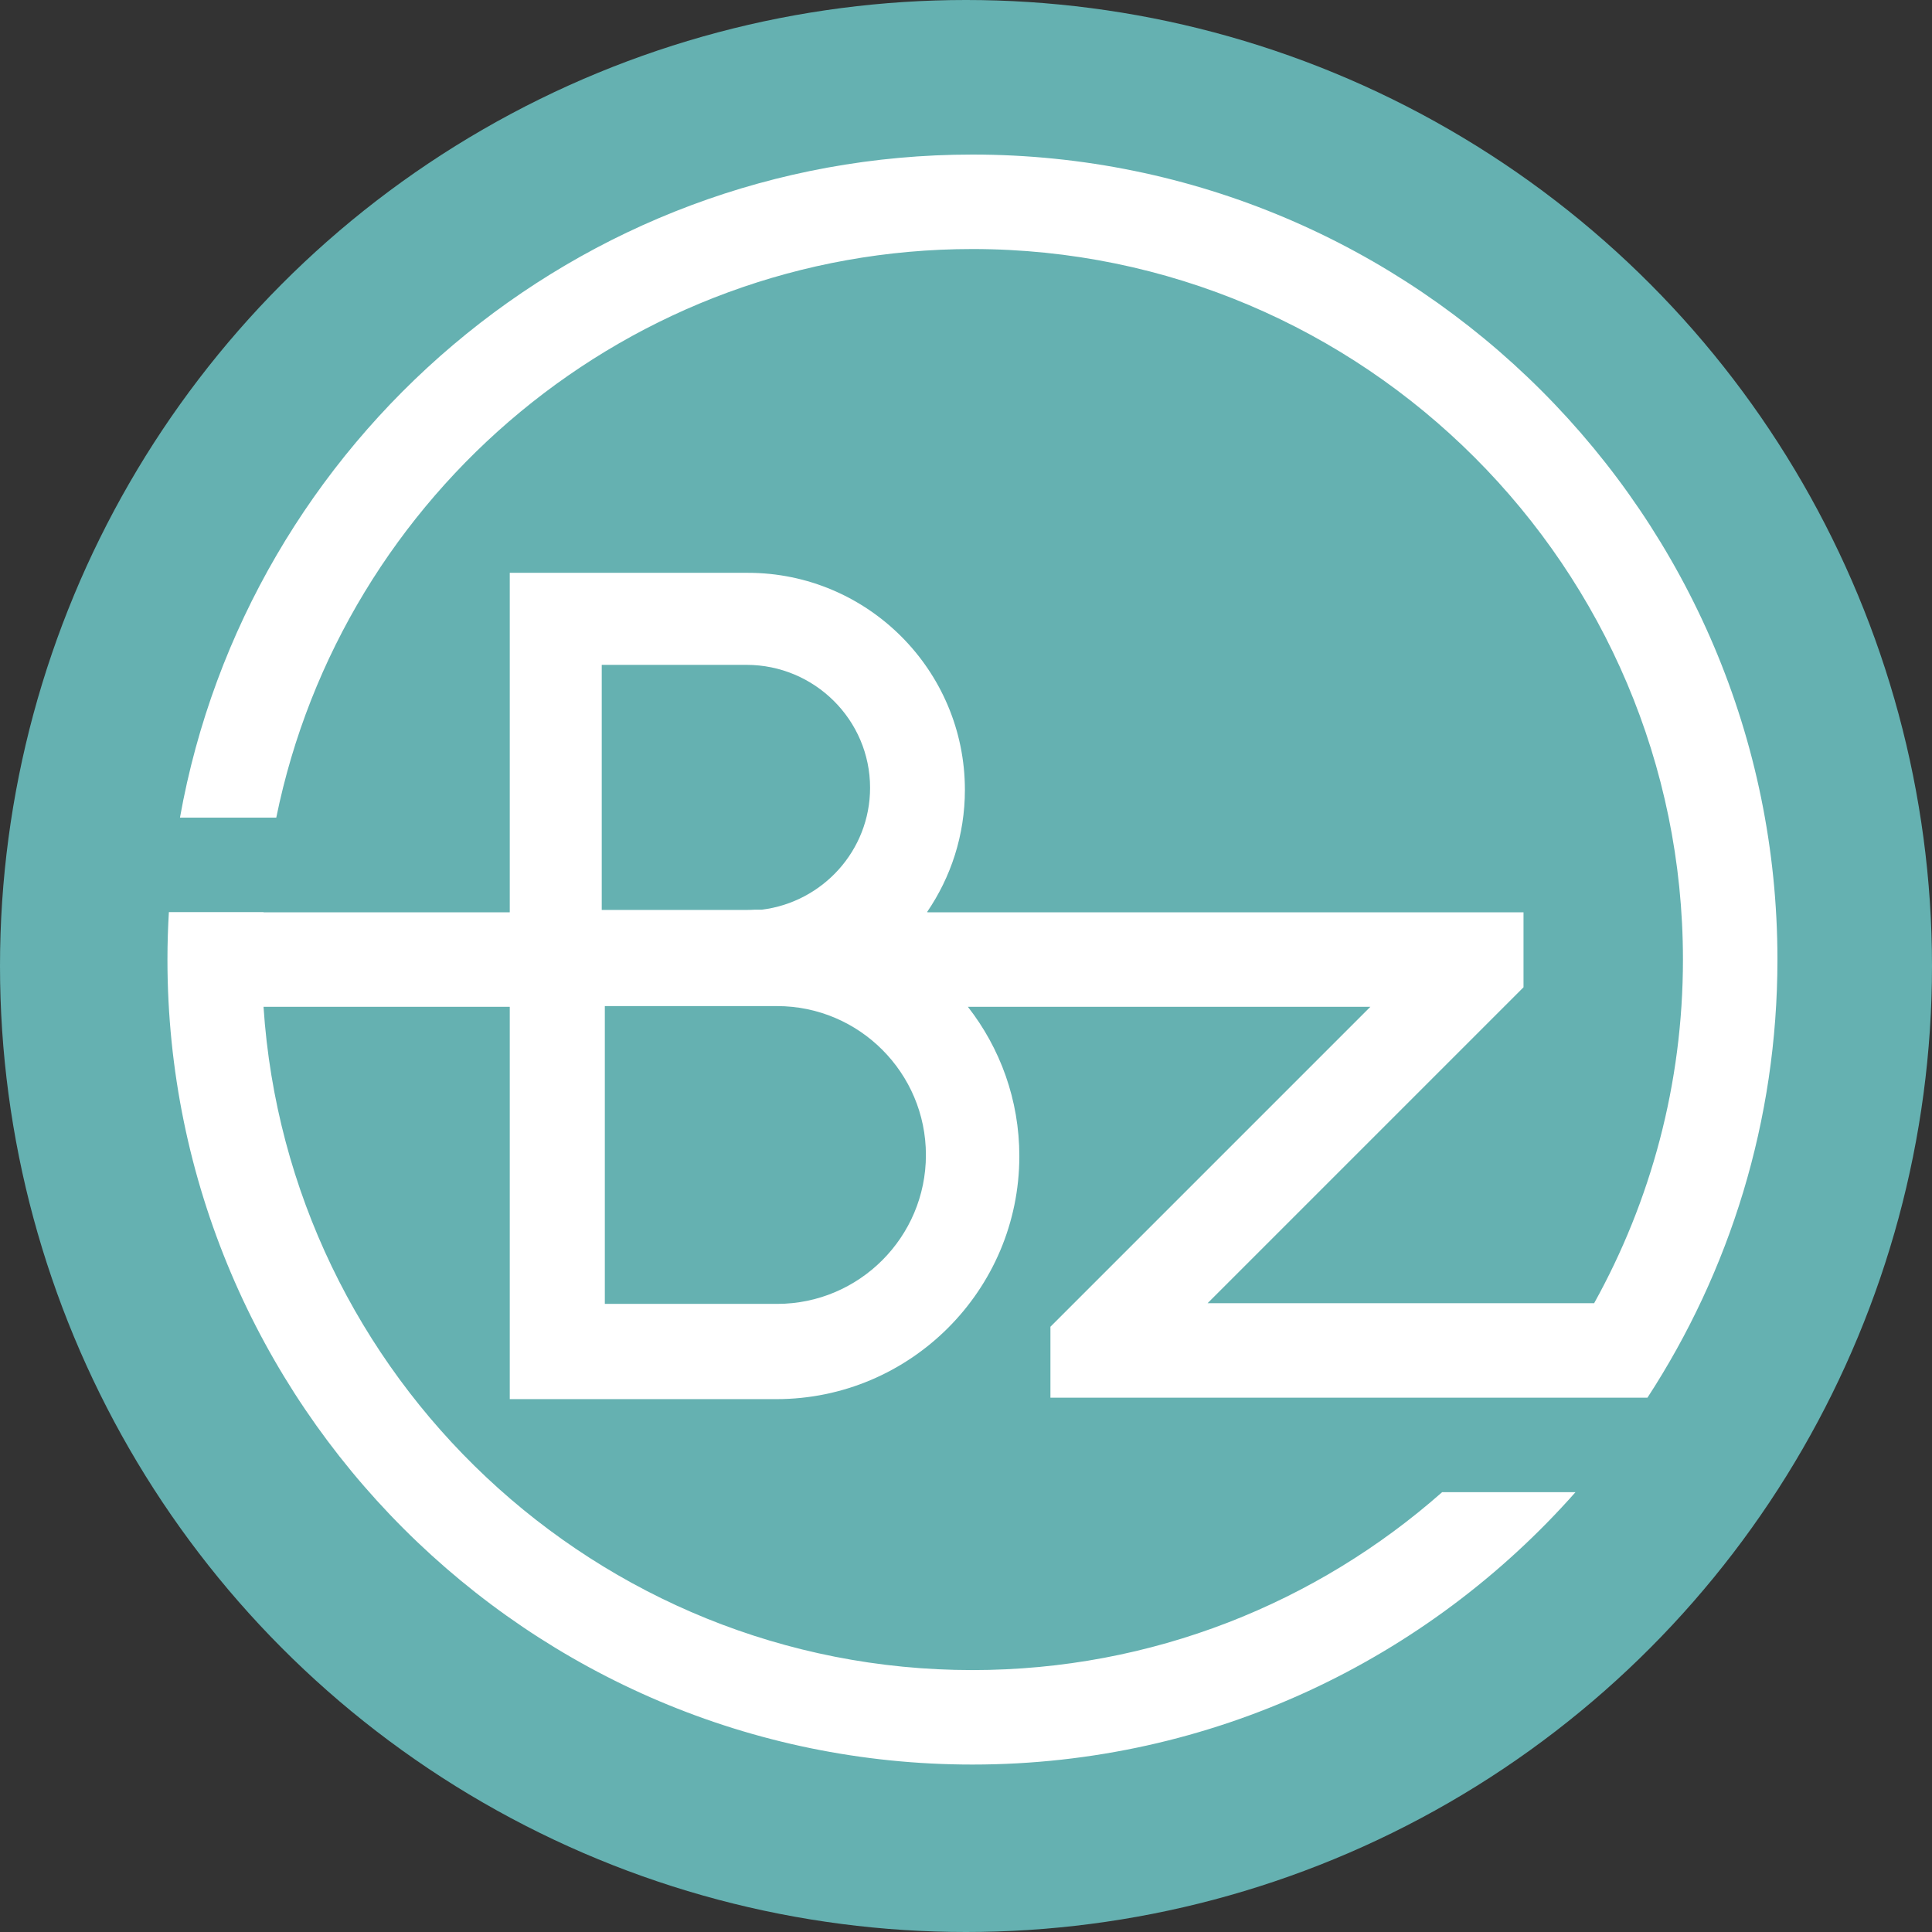 <svg width="100" height="100" viewBox="0 0 100 100" fill="none" xmlns="http://www.w3.org/2000/svg">
<rect x="0" y="0" width="100" height="100" fill="#333333" stroke="none"/>
<circle cx="50" cy="50" r="50" fill="#65B1B1"/>
<path fill-rule="evenodd" clip-rule="evenodd" d="M40.223 67.489H31.306V52.075H40.223C44.47 52.075 47.925 55.532 47.925 59.782C47.925 64.032 44.47 67.489 40.223 67.489V67.489ZM38.636 34.413C42.164 34.413 45.035 37.268 45.035 40.776C45.035 44.019 42.581 46.698 39.425 47.086H39.045C38.922 47.093 38.8 47.098 38.675 47.098H31.146V34.413H38.636ZM54.37 72.345H85.271C89.524 65.815 92 58.025 92 49.667C92 26.691 73.309 8 50.333 8C29.864 8 12.796 22.835 9.315 42.319H14.3C17.714 25.55 32.571 12.89 50.333 12.89C70.611 12.89 87.109 29.389 87.109 49.667C87.109 56.115 85.439 62.179 82.512 67.454H62.504L78.857 51.101V47.221H48.007C48.01 47.217 48.013 47.214 48.016 47.21H47.983C49.217 45.407 49.943 43.229 49.943 40.884C49.943 34.688 44.903 29.649 38.708 29.649H26.385V47.221H24.67H13.64C13.641 47.217 13.641 47.214 13.642 47.21H8.741C8.693 48.023 8.667 48.842 8.667 49.667C8.667 72.642 27.358 91.333 50.333 91.333C62.746 91.333 73.906 85.876 81.546 77.236H74.643C68.157 82.962 59.644 86.443 50.333 86.443C30.877 86.443 14.904 71.254 13.64 52.112H25.145H26.385V72.419H40.182C47.117 72.419 52.76 66.777 52.761 59.842C52.761 56.929 51.765 54.246 50.098 52.112H70.93L54.37 68.672V72.345Z" fill="white"/>
</svg>
